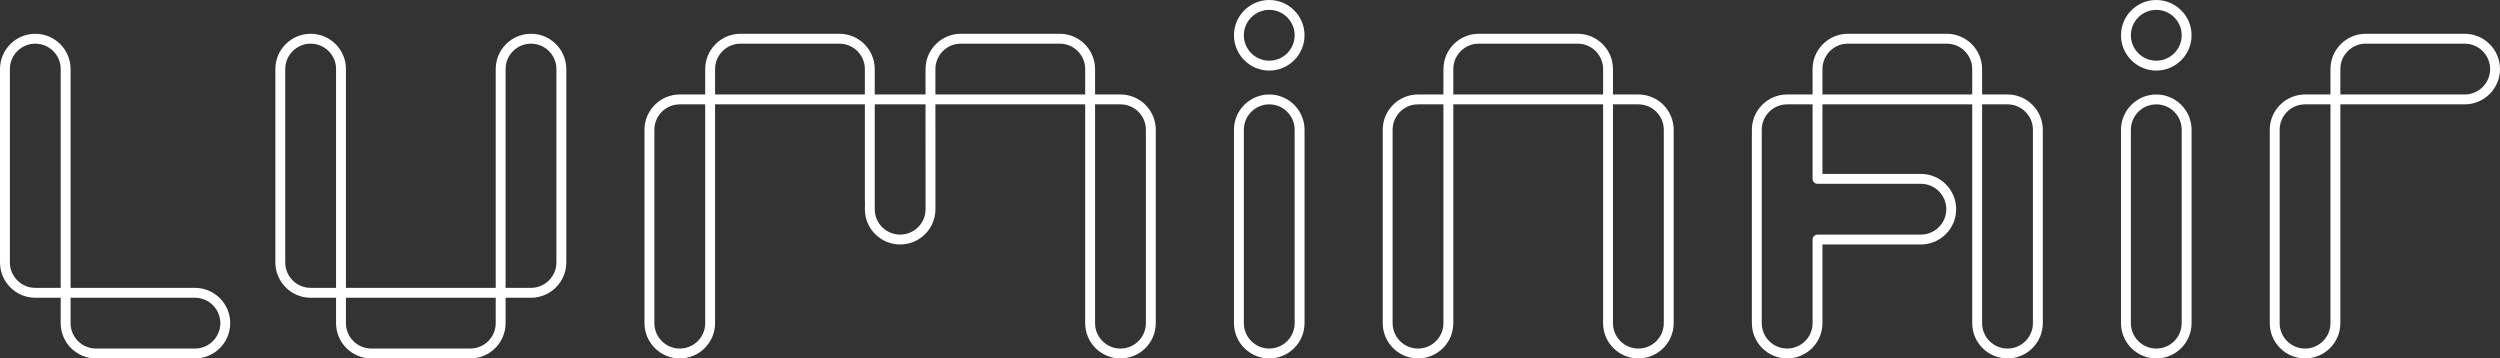 <?xml version="1.0" encoding="UTF-8"?>
<svg id="b" data-name="Layer 2" xmlns="http://www.w3.org/2000/svg" width="1080" height="154.844" viewBox="0 0 1080 154.844">
  <rect x="0" y="0" width="1080" height="154.844" fill="#333333" stroke="none"/>
  <g id="c" data-name="Layer 1">
    <g>
      <path d="m723.03,139.599V56.059c0-8.406-6.84-15.245-15.25-15.245h-10.97v-10.975c0-8.407-6.84-15.246-15.25-15.246h-42.75c-8.4,0-15.24,6.839-15.24,15.245l-.01,10.976h-10.97c-8.41,0-15.25,6.839-15.25,15.245v83.54c0,8.405,6.84,15.244,15.25,15.244s15.24-6.82,15.24-15.204V45.082h64.71v94.557c0,8.384,6.84,15.204,15.24,15.204s15.25-6.839,15.25-15.244h0Zm-99.47-94.517v94.557c0,6.03-4.92,10.936-10.97,10.936s-10.98-4.924-10.98-10.976V56.059c0-6.053,4.92-10.977,10.98-10.977h10.97Zm68.98-4.268h-64.71l.01-10.975c0-6.054,4.92-10.978,10.97-10.978h42.75c6.05,0,10.98,4.924,10.98,10.978v10.975h0Zm26.22,98.785c0,6.052-4.93,10.976-10.98,10.976s-10.97-4.906-10.97-10.936V45.082h10.97c6.05,0,10.98,4.924,10.98,10.977v83.54h0Zm-155.199-.001V56.058c0-8.405-6.839-15.243-15.245-15.243s-15.244,6.838-15.244,15.243v83.54c0,8.406,6.839,15.245,15.244,15.245s15.245-6.839,15.245-15.245h0Zm-4.269,0c0,6.053-4.923,10.977-10.976,10.977s-10.976-4.924-10.976-10.977V56.058c0-6.052,4.924-10.975,10.976-10.975s10.976,4.923,10.976,10.975v83.54h0Zm4.269-124.354c0-8.406-6.839-15.244-15.245-15.244s-15.245,6.838-15.245,15.244,6.839,15.245,15.245,15.245,15.245-6.839,15.245-15.245h0Zm-4.269,0c0,6.052-4.923,10.977-10.976,10.977s-10.977-4.925-10.977-10.977,4.924-10.977,10.977-10.977,10.976,4.924,10.976,10.977h0Zm-59.999,124.355V56.059c0-8.406-6.839-15.245-15.245-15.245h-10.975v-10.975c0-8.407-6.839-15.246-15.244-15.246h-42.752c-8.406,0-15.245,6.839-15.245,15.245l-.002,10.976h-21.942v-10.975c0-8.407-6.84-15.246-15.245-15.246h-42.752c-8.406,0-15.244,6.839-15.244,15.245l-.002,10.976h-10.98c-8.406,0-15.244,6.839-15.244,15.245v83.54c0,8.406,6.838,15.244,15.244,15.244s15.245-6.82,15.245-15.204V45.082h64.71l.004,42.881c0,.981,0-1.726.065-1.069l-.064,3.521c0,8.382,6.838,15.203,15.244,15.203s15.244-6.839,15.244-15.244l-.006-34.321-.011-4.665v-6.306h64.709v94.557c0,8.384,6.838,15.204,15.243,15.204s15.245-6.838,15.245-15.244h0Zm-194.649-94.517l-.002,94.557c0,6.03-4.924,10.936-10.977,10.936s-10.976-4.924-10.976-10.976V56.059c0-6.053,4.924-10.977,10.976-10.977h10.979Zm68.976-4.268h-64.708l.003-10.975c0-6.054,4.924-10.978,10.976-10.978h42.752c6.052,0,10.976,4.924,10.976,10.978v10.975h0Zm26.225,49.56c0,6.052-4.924,10.975-10.976,10.975s-10.976-4.905-10.976-10.934l-.005-45.333h21.941v6.311s.016,38.981.016,38.981h0Zm68.96-49.56h-64.707l.002-10.975c0-6.054,4.924-10.978,10.977-10.978h42.752c6.052,0,10.976,4.924,10.976,10.978v10.975h0Zm26.22,98.785c0,6.052-4.924,10.976-10.977,10.976s-10.975-4.906-10.975-10.936V45.082h10.975c6.053,0,10.977,4.924,10.977,10.977v83.54h0Zm-250.383-26.22V29.839c0-8.406-6.838-15.244-15.243-15.244s-15.246,6.82-15.246,15.203v94.557h-64.709V29.798c0-8.383-6.838-15.203-15.243-15.203s-15.244,6.838-15.244,15.244v83.54c0,8.406,6.838,15.245,15.244,15.245h10.976v10.975c0,8.405,6.838,15.245,15.244,15.245h42.751c8.406,0,15.244-6.84,15.244-15.244l.003-10.976h10.98c8.405,0,15.243-6.839,15.243-15.245h0Zm-99.465,10.976h-10.976c-6.053,0-10.976-4.924-10.976-10.976V29.839c0-6.053,4.923-10.976,10.976-10.976s10.976,4.905,10.976,10.935v94.557h0Zm68.974,4.269l-.003,10.975c0,6.053-4.923,10.976-10.976,10.976h-42.751c-6.053,0-10.977-4.923-10.977-10.976v-10.975h64.707Zm26.224-15.245c0,6.052-4.924,10.976-10.976,10.976h-10.979V29.798c0-6.03,4.926-10.935,10.979-10.935s10.976,4.923,10.976,10.976v83.54h0Zm-140.915,26.22c0-8.405-6.839-15.244-15.245-15.244H30.488V29.798c0-8.383-6.839-15.203-15.244-15.203S0,21.433,0,29.839v83.54c0,8.406,6.839,15.245,15.244,15.245h10.976v10.975c0,8.405,6.838,15.245,15.244,15.245h42.751c8.406,0,15.245-6.84,15.245-15.245h0Zm-73.24-15.244h-10.976c-6.052,0-10.976-4.924-10.976-10.976V29.839c0-6.053,4.924-10.976,10.976-10.976s10.976,4.905,10.976,10.935v94.557h0Zm68.972,15.244c0,6.053-4.924,10.976-10.977,10.976h-42.751c-6.053,0-10.976-4.923-10.976-10.976v-10.975h53.727c6.053,0,10.977,4.923,10.977,10.975h0Z" fill="#ffffff"/>
      <path d="m1080,29.839c0-8.407-6.84-15.246-15.24-15.246h-42.76c-8.4,0-15.24,6.839-15.24,15.246v10.975h-10.98c-8.4,0-15.24,6.839-15.24,15.245v83.54c0,8.405,6.84,15.244,15.24,15.244s15.25-6.82,15.25-15.204V45.082h53.73c8.4,0,15.24-6.838,15.24-15.243h0Zm-73.24,109.8c0,6.03-4.92,10.936-10.98,10.936s-10.97-4.924-10.97-10.976V56.059c0-6.053,4.92-10.977,10.97-10.977h10.98v94.557h0Zm68.97-109.8c0,6.052-4.92,10.975-10.97,10.975h-53.73v-10.975c0-6.054,4.92-10.978,10.97-10.978h42.76c6.05,0,10.97,4.924,10.97,10.978h0Zm-128.97,109.759V56.058c0-8.405-6.84-15.243-15.24-15.243s-15.25,6.838-15.25,15.243v83.54c0,8.406,6.84,15.245,15.25,15.245s15.24-6.839,15.24-15.245h0Zm-4.27,0c0,6.053-4.92,10.977-10.97,10.977s-10.98-4.924-10.98-10.977V56.058c0-6.052,4.92-10.975,10.98-10.975s10.97,4.923,10.97,10.975v83.54h0Zm4.27-124.354c0-8.406-6.84-15.244-15.24-15.244s-15.25,6.838-15.25,15.244,6.84,15.245,15.25,15.245,15.24-6.839,15.24-15.245h0Zm-4.27,0c0,6.052-4.92,10.977-10.97,10.977s-10.98-4.925-10.98-10.977,4.92-10.977,10.98-10.977,10.97,4.924,10.97,10.977h0Zm-60,124.356V56.058c0-8.405-6.84-15.244-15.24-15.244h-10.98v-10.975c0-8.406-6.84-15.245-15.24-15.245h-42.75c-8.41,0-15.25,6.839-15.25,15.244v10.976h-10.98c-8.4,0-15.24,6.839-15.24,15.244v83.542c0,8.405,6.84,15.244,15.24,15.244s15.25-6.82,15.25-15.204v-34.022h42.52c8.41,0,15.24-6.839,15.24-15.243s-6.83-15.245-15.24-15.245h-42.52v-30.048h64.7v94.558c0,8.384,6.84,15.204,15.25,15.204s15.24-6.839,15.24-15.244h0Zm-97.33-60.201h44.66c6.05,0,10.98,4.924,10.98,10.976s-4.93,10.974-10.98,10.974h-44.66c-1.18,0-2.13.956-2.13,2.135v36.156c0,6.03-4.93,10.935-10.98,10.935s-10.98-4.923-10.98-10.975V56.058c0-6.052,4.93-10.976,10.98-10.976h10.98v32.182c0,1.179.95,2.135,2.13,2.135h0Zm66.84-38.585h-64.7v-10.975c0-6.053,4.92-10.977,10.98-10.977h42.75c6.05,0,10.97,4.924,10.97,10.977v10.975h0Zm26.22,98.786c0,6.052-4.92,10.975-10.97,10.975s-10.98-4.905-10.98-10.935V45.082h10.98c6.05,0,10.97,4.924,10.97,10.976v83.542h0Z" fill="#ffffff"/>
    </g>
  </g>
</svg>